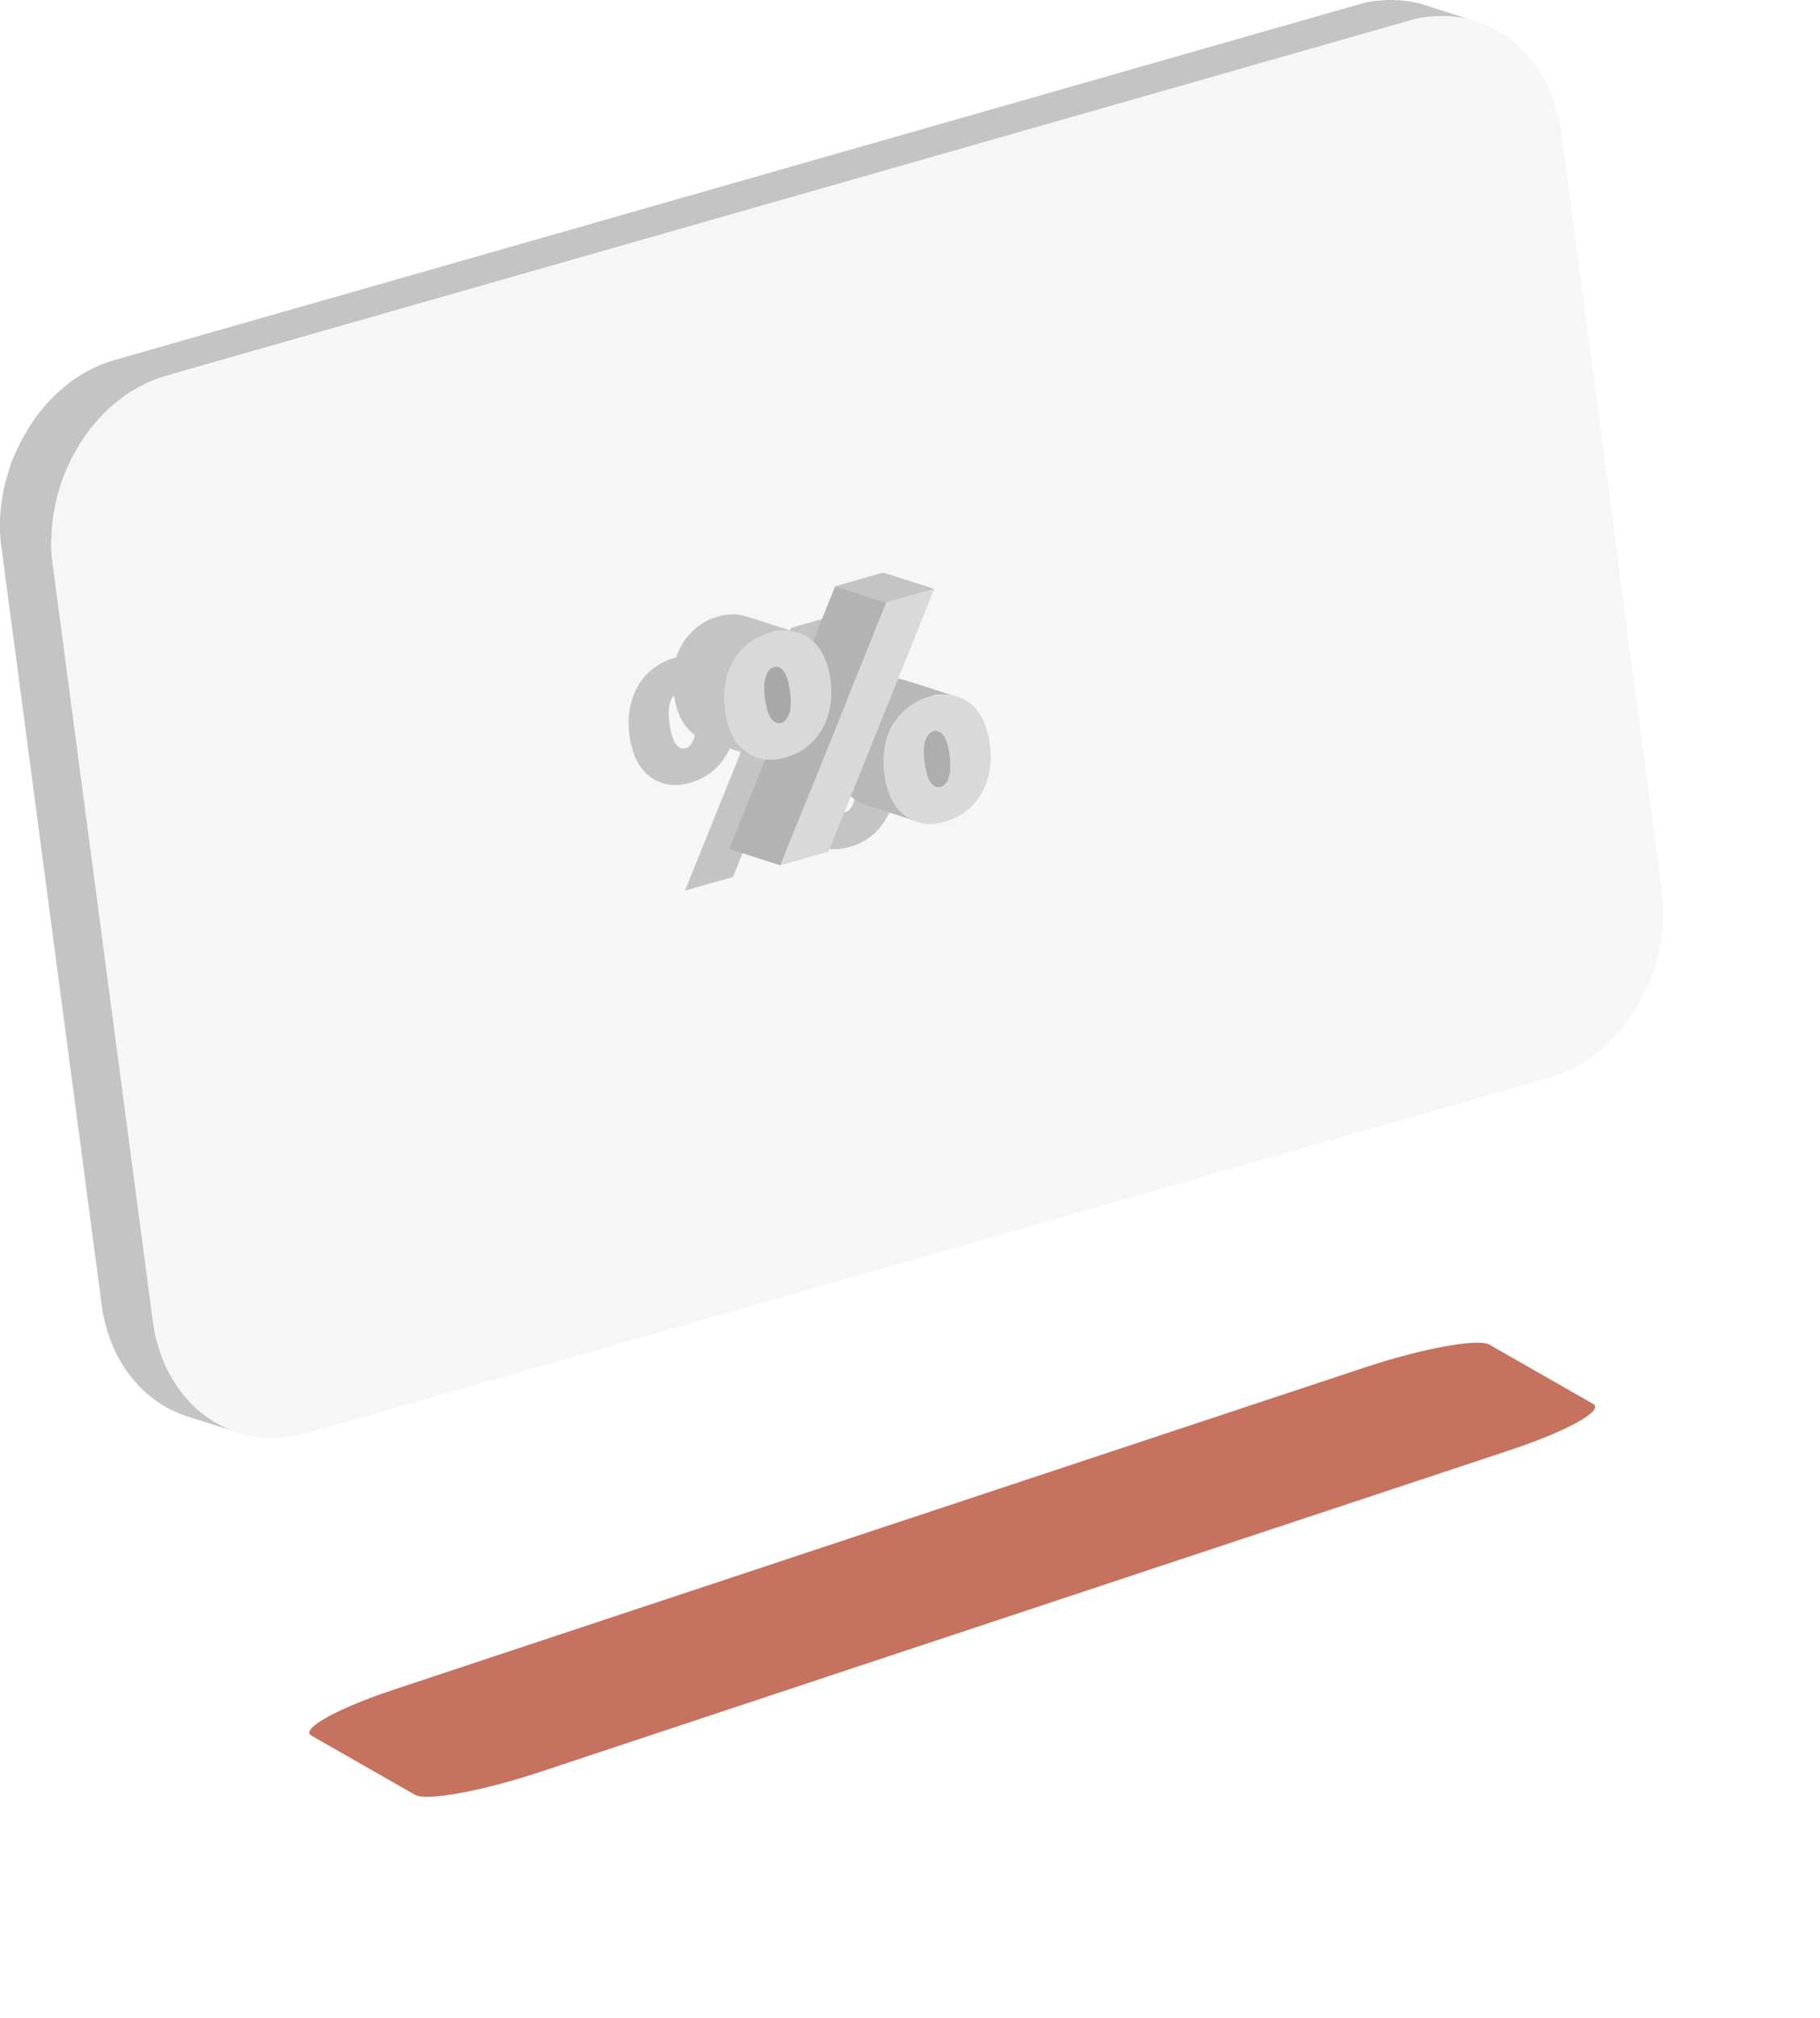 <?xml version="1.0" encoding="UTF-8"?> <svg xmlns="http://www.w3.org/2000/svg" width="249" height="276" viewBox="0 0 249 276" fill="none"> <g filter="url(#filter0_f_722_564)"> <path d="M186.765 187.006C194.602 184.406 202.228 183.013 203.773 183.904L217.966 192.011C219.51 192.9 214.428 195.724 206.57 198.33L73.795 242.369C65.958 244.969 58.332 246.362 56.787 245.471L42.594 237.364C41.05 236.475 46.132 233.651 53.99 231.045L186.765 187.006Z" fill="#AD371A" fill-opacity="0.7"></path> </g> <path d="M7.058 73.586C7.058 73.484 7.058 73.381 7.058 73.278C7.058 73.201 7.058 73.124 7.058 73.047C7.058 72.945 7.058 72.842 7.084 72.739C7.084 72.662 7.084 72.585 7.11 72.508C7.11 72.406 7.135 72.303 7.135 72.175C7.135 72.098 7.135 72.021 7.161 71.944C7.161 71.815 7.187 71.713 7.187 71.584C7.187 71.507 7.187 71.456 7.212 71.379C7.238 71.225 7.238 71.097 7.264 70.943C7.264 70.917 7.264 70.866 7.289 70.84C7.315 70.66 7.341 70.481 7.366 70.301C7.366 70.25 7.392 70.198 7.392 70.147C7.418 70.019 7.443 69.89 7.469 69.762C7.469 69.685 7.495 69.634 7.495 69.557C7.52 69.454 7.546 69.326 7.546 69.223C7.572 69.146 7.572 69.069 7.597 68.992C7.623 68.889 7.649 68.787 7.674 68.684C7.7 68.607 7.7 68.53 7.726 68.453C7.751 68.35 7.777 68.248 7.803 68.145C7.828 68.068 7.854 67.991 7.854 67.888C7.88 67.811 7.905 67.709 7.931 67.632C7.957 67.555 7.982 67.478 8.008 67.375C8.034 67.298 8.059 67.195 8.085 67.118C8.111 67.041 8.136 66.964 8.162 66.862C8.188 66.785 8.213 66.682 8.239 66.605C8.265 66.528 8.29 66.451 8.316 66.348C8.342 66.271 8.367 66.194 8.393 66.092C8.419 66.015 8.444 65.938 8.47 65.835C8.496 65.758 8.521 65.681 8.547 65.578C8.573 65.501 8.598 65.424 8.624 65.347C8.65 65.27 8.675 65.193 8.727 65.116C8.752 65.039 8.778 64.962 8.829 64.885C8.855 64.808 8.881 64.731 8.932 64.654C8.958 64.577 9.009 64.5 9.035 64.423C9.06 64.346 9.112 64.269 9.137 64.192C9.163 64.141 9.189 64.09 9.214 64.013C9.317 63.782 9.42 63.525 9.548 63.294C9.574 63.268 9.574 63.243 9.599 63.217C9.702 62.986 9.83 62.729 9.959 62.498C9.959 62.473 9.984 62.473 9.984 62.447C10.113 62.216 10.241 61.985 10.369 61.728C10.395 61.703 10.421 61.651 10.446 61.626C10.575 61.395 10.703 61.189 10.831 60.958C10.857 60.907 10.883 60.881 10.908 60.83C11.037 60.599 11.191 60.394 11.319 60.163C11.345 60.137 11.345 60.111 11.37 60.086C11.524 59.88 11.653 59.649 11.807 59.444C11.807 59.418 11.832 59.418 11.832 59.393C11.986 59.187 12.14 58.982 12.294 58.751C12.32 58.725 12.346 58.674 12.371 58.648C12.525 58.443 12.679 58.263 12.859 58.058C12.91 58.007 12.962 57.955 12.987 57.904C13.039 57.853 13.09 57.776 13.141 57.724C13.193 57.647 13.244 57.596 13.321 57.519C13.372 57.468 13.424 57.391 13.475 57.339C13.526 57.288 13.603 57.211 13.655 57.16C13.706 57.108 13.757 57.057 13.809 56.98C13.86 56.929 13.937 56.852 13.988 56.8C14.04 56.749 14.091 56.698 14.142 56.621C14.194 56.569 14.271 56.492 14.322 56.441C14.373 56.39 14.425 56.338 14.476 56.287C14.527 56.236 14.604 56.159 14.656 56.107C14.707 56.056 14.758 56.005 14.81 55.953C14.861 55.902 14.938 55.825 15.015 55.774C15.066 55.722 15.118 55.671 15.195 55.62C15.272 55.568 15.323 55.517 15.4 55.44C15.451 55.389 15.503 55.337 15.58 55.286C15.605 55.26 15.631 55.235 15.682 55.209C15.836 55.081 15.99 54.952 16.144 54.824C16.17 54.798 16.221 54.773 16.247 54.747C16.427 54.619 16.606 54.465 16.786 54.336C16.812 54.311 16.863 54.285 16.889 54.259C17.043 54.131 17.222 54.028 17.376 53.926C17.402 53.9 17.428 53.874 17.453 53.874C17.633 53.746 17.813 53.618 18.018 53.515C18.069 53.489 18.095 53.464 18.146 53.438C18.326 53.335 18.506 53.207 18.711 53.104L18.737 53.079C18.942 52.976 19.122 52.873 19.327 52.771C19.378 52.745 19.43 52.719 19.455 52.694C19.661 52.591 19.866 52.488 20.046 52.411C20.071 52.411 20.071 52.386 20.097 52.386C20.277 52.309 20.482 52.206 20.662 52.129C20.713 52.103 20.764 52.078 20.816 52.052C20.918 52.026 20.995 51.975 21.098 51.949C21.175 51.924 21.226 51.898 21.303 51.872C21.406 51.847 21.509 51.795 21.586 51.77C21.637 51.744 21.714 51.718 21.765 51.693C21.868 51.667 21.971 51.616 22.099 51.59C22.15 51.564 22.202 51.564 22.253 51.539C22.407 51.487 22.587 51.436 22.741 51.385L192.731 2.849C192.911 2.798 193.09 2.746 193.27 2.695C193.296 2.695 193.321 2.669 193.373 2.669C193.552 2.618 193.732 2.592 193.886 2.541C193.912 2.541 193.963 2.515 193.989 2.515C194.168 2.49 194.348 2.438 194.528 2.413C194.553 2.413 194.553 2.413 194.579 2.413C194.759 2.387 194.913 2.361 195.092 2.336C195.118 2.336 195.144 2.336 195.169 2.336C195.349 2.31 195.503 2.284 195.683 2.284C195.708 2.284 195.76 2.284 195.785 2.284C195.965 2.259 196.119 2.259 196.299 2.233C196.324 2.233 196.35 2.233 196.35 2.233C196.504 2.233 196.684 2.207 196.838 2.207C196.863 2.207 196.889 2.207 196.915 2.207C197.094 2.207 197.248 2.207 197.428 2.207C197.454 2.207 197.505 2.207 197.531 2.207C197.71 2.207 197.864 2.207 198.044 2.233C198.07 2.233 198.07 2.233 198.095 2.233C198.249 2.233 198.403 2.259 198.583 2.259C198.609 2.259 198.634 2.259 198.66 2.259C198.814 2.284 198.994 2.284 199.148 2.31C199.173 2.31 199.225 2.31 199.25 2.31C199.404 2.336 199.584 2.361 199.738 2.387H199.764C199.918 2.413 200.072 2.438 200.251 2.464C200.277 2.464 200.303 2.464 200.328 2.49C200.482 2.515 200.636 2.567 200.816 2.592C200.842 2.592 200.867 2.618 200.919 2.618C201.047 2.644 201.175 2.669 201.304 2.721C201.355 2.746 201.406 2.746 201.458 2.772C201.612 2.823 201.791 2.875 201.945 2.926L194.938 0.693C194.784 0.642 194.605 0.59 194.451 0.539C194.399 0.513 194.348 0.513 194.297 0.488C194.22 0.462 194.143 0.436 194.066 0.436C194.014 0.436 193.963 0.411 193.912 0.411C193.886 0.411 193.86 0.385 193.809 0.385C193.655 0.359 193.501 0.308 193.321 0.282C193.296 0.282 193.27 0.282 193.244 0.257C193.09 0.231 192.936 0.205 192.782 0.18H192.757C192.603 0.154 192.423 0.128 192.269 0.103C192.243 0.103 192.192 0.103 192.166 0.103C192.012 0.077 191.833 0.077 191.679 0.051C191.653 0.051 191.627 0.051 191.602 0.051C191.448 0.026 191.294 0.026 191.114 0.026C191.088 0.026 191.088 0.026 191.063 0.026C190.883 0.026 190.729 0.026 190.549 0C190.524 0 190.472 0 190.447 0C190.267 0 190.113 0 189.933 0C189.908 0 189.882 0 189.856 0C189.702 0 189.523 -6.26666e-06 189.369 0.026C189.343 0.026 189.317 0.026 189.317 0.026C189.138 0.026 188.984 0.051 188.804 0.077C188.778 0.077 188.727 0.077 188.701 0.077C188.65 0.077 188.624 0.077 188.573 0.077C188.445 0.103 188.316 0.103 188.188 0.128C188.162 0.128 188.137 0.128 188.111 0.128C187.931 0.154 187.777 0.18 187.598 0.205C187.572 0.205 187.572 0.205 187.546 0.205C187.367 0.231 187.187 0.282 187.007 0.308C186.982 0.308 186.93 0.334 186.905 0.334C186.725 0.359 186.545 0.411 186.391 0.462C186.366 0.462 186.34 0.488 186.289 0.488C186.109 0.539 185.929 0.59 185.75 0.642L15.708 49.229C15.554 49.28 15.374 49.331 15.22 49.383C15.169 49.408 15.118 49.408 15.066 49.434C14.964 49.46 14.861 49.511 14.733 49.537C14.681 49.562 14.604 49.588 14.553 49.614C14.45 49.639 14.348 49.691 14.271 49.716C14.194 49.742 14.142 49.768 14.065 49.793C13.963 49.819 13.886 49.87 13.783 49.896C13.757 49.896 13.732 49.922 13.706 49.922C13.68 49.922 13.655 49.947 13.629 49.947C13.449 50.024 13.244 50.101 13.064 50.204C13.039 50.204 13.039 50.23 13.013 50.23C12.808 50.332 12.602 50.435 12.423 50.512C12.371 50.538 12.32 50.563 12.294 50.589C12.089 50.692 11.909 50.794 11.704 50.897C11.704 50.897 11.678 50.897 11.678 50.923C11.499 51.025 11.319 51.128 11.114 51.256C11.062 51.282 11.037 51.308 10.985 51.333C10.806 51.462 10.6 51.564 10.421 51.693C10.395 51.718 10.369 51.744 10.344 51.744C10.19 51.847 10.01 51.975 9.856 52.078C9.83 52.103 9.779 52.129 9.753 52.155C9.574 52.283 9.394 52.411 9.214 52.565C9.189 52.591 9.137 52.617 9.112 52.642C8.958 52.771 8.804 52.899 8.65 53.027C8.624 53.053 8.598 53.053 8.598 53.079L8.573 53.104C8.521 53.156 8.47 53.207 8.393 53.258C8.316 53.31 8.265 53.361 8.188 53.438C8.136 53.489 8.085 53.541 8.008 53.592C7.931 53.643 7.88 53.72 7.803 53.772C7.751 53.823 7.7 53.874 7.649 53.926C7.597 53.977 7.52 54.054 7.469 54.105C7.418 54.157 7.366 54.208 7.315 54.259C7.264 54.311 7.187 54.388 7.135 54.439C7.084 54.49 7.033 54.542 6.981 54.593C6.93 54.644 6.853 54.721 6.802 54.773C6.75 54.824 6.699 54.875 6.648 54.952C6.596 55.004 6.519 55.081 6.468 55.132C6.417 55.183 6.365 55.26 6.314 55.312C6.263 55.389 6.211 55.44 6.134 55.517C6.083 55.568 6.032 55.645 5.98 55.697C5.955 55.748 5.903 55.774 5.878 55.825C5.852 55.851 5.852 55.851 5.826 55.876C5.672 56.082 5.518 56.261 5.339 56.467C5.313 56.492 5.287 56.544 5.262 56.569C5.108 56.775 4.954 56.98 4.8 57.185C4.8 57.211 4.774 57.211 4.774 57.237C4.62 57.442 4.466 57.647 4.338 57.878C4.312 57.904 4.312 57.93 4.286 57.955C4.132 58.161 4.004 58.392 3.876 58.597C3.85 58.623 3.85 58.648 3.824 58.674C3.824 58.7 3.799 58.7 3.799 58.725C3.67 58.956 3.542 59.162 3.414 59.393C3.388 59.418 3.362 59.47 3.337 59.495C3.208 59.726 3.08 59.957 2.952 60.214C2.952 60.24 2.926 60.24 2.926 60.265C2.798 60.496 2.695 60.727 2.567 60.984C2.541 61.01 2.541 61.035 2.515 61.061C2.413 61.292 2.284 61.549 2.182 61.78C2.182 61.805 2.156 61.831 2.156 61.857C2.13 61.882 2.13 61.934 2.105 61.959C2.079 62.036 2.028 62.113 2.002 62.19C1.976 62.267 1.925 62.344 1.899 62.421C1.874 62.498 1.822 62.575 1.797 62.652C1.771 62.729 1.745 62.806 1.694 62.883C1.668 62.96 1.643 63.037 1.591 63.114C1.566 63.191 1.54 63.268 1.514 63.345C1.489 63.422 1.463 63.499 1.437 63.602C1.412 63.679 1.386 63.756 1.36 63.859C1.335 63.936 1.309 64.013 1.283 64.115C1.258 64.192 1.232 64.269 1.206 64.372C1.181 64.449 1.155 64.526 1.129 64.629C1.104 64.706 1.078 64.783 1.052 64.885C1.027 64.962 1.001 65.065 0.975 65.142C0.95 65.219 0.924 65.322 0.898 65.399C0.873 65.476 0.847 65.578 0.821 65.655C0.821 65.707 0.796 65.758 0.77 65.809C0.77 65.835 0.744 65.886 0.744 65.912C0.719 66.015 0.693 66.117 0.667 66.22C0.642 66.297 0.642 66.374 0.616 66.451C0.59 66.554 0.565 66.656 0.539 66.759C0.513 66.836 0.513 66.913 0.488 66.99C0.462 67.093 0.436 67.221 0.436 67.324C0.436 67.401 0.411 67.452 0.411 67.529C0.385 67.657 0.359 67.786 0.334 67.914C0.334 67.965 0.308 68.017 0.308 68.068C0.282 68.248 0.257 68.427 0.231 68.607C0.231 68.633 0.231 68.684 0.205 68.71C0.18 68.864 0.18 68.992 0.154 69.146C0.154 69.223 0.128 69.274 0.128 69.351C0.128 69.48 0.103 69.582 0.103 69.711C0.103 69.788 0.103 69.865 0.077 69.942C0.077 70.044 0.051 70.147 0.051 70.275C0.051 70.352 0.051 70.429 0.026 70.506C0.026 70.609 0.026 70.712 0 70.814C0 70.891 0 70.968 0 71.045C0 71.148 0 71.251 0 71.353C0 71.43 0 71.507 0 71.584C0 71.687 0 71.79 0 71.892C0 71.969 0 72.046 0 72.123C0 72.226 0 72.329 0 72.431C0 72.508 0 72.585 0 72.662C0 72.765 -6.26666e-06 72.868 0.026 72.996C0.026 73.073 0.026 73.15 0.026 73.227C0.026 73.33 0.051 73.458 0.051 73.561C0.051 73.638 0.051 73.715 0.077 73.792C0.077 73.92 0.103 74.048 0.103 74.177C0.103 74.228 0.103 74.305 0.128 74.356C0.154 74.536 0.18 74.716 0.205 74.921L13.911 178.46C14.938 186.16 19.584 191.807 25.615 193.706L32.622 195.939C26.591 194.014 21.945 188.393 20.918 180.693L7.212 77.154C7.187 76.974 7.161 76.795 7.135 76.589C7.135 76.538 7.135 76.461 7.11 76.41C7.11 76.281 7.084 76.153 7.084 76.025C7.084 75.948 7.084 75.871 7.058 75.794C7.058 75.691 7.033 75.563 7.033 75.46C7.033 75.383 7.033 75.306 7.033 75.229C7.033 75.126 7.033 75.024 7.007 74.895C7.007 74.818 7.007 74.741 7.007 74.664C7.007 74.562 7.007 74.459 7.007 74.356C7.007 74.279 7.007 74.202 7.007 74.125C7.007 74.023 7.007 73.92 7.007 73.817C7.058 73.766 7.058 73.663 7.058 73.586Z" fill="#C4C4C4"></path> <path d="M192.732 2.849C202.768 -0.026 212.136 6.827 213.625 18.172L227.331 121.711C228.819 133.03 221.915 144.555 211.854 147.429L41.838 196.042C31.802 198.917 22.434 192.064 20.945 180.719L7.239 77.18C5.75 65.861 12.655 54.336 22.716 51.462L192.732 2.849Z" fill="#F6F6F6"></path> <g filter="url(#filter1_f_722_564)"> <path d="M120.82 100.889C121.616 101.992 122.129 103.43 122.36 105.226C122.719 107.87 122.309 110.154 121.179 112.054C120.05 113.953 118.407 115.211 116.277 115.827C114.147 116.443 112.324 116.16 110.784 115.031C109.244 113.902 108.295 112.002 107.935 109.359C107.704 107.588 107.807 105.971 108.269 104.508C108.731 103.045 109.45 101.813 110.451 100.837C111.452 99.862 112.658 99.169 114.018 98.784C115.379 98.399 116.662 98.373 117.868 98.733C119.049 99.041 120.024 99.759 120.82 100.889ZM116.765 109.821C116.996 109.128 117.047 108.127 116.867 106.766C116.688 105.406 116.405 104.508 115.995 103.994C115.584 103.481 115.148 103.301 114.66 103.455C114.172 103.584 113.813 104.02 113.556 104.713C113.3 105.406 113.274 106.433 113.454 107.767C113.633 109.102 113.916 110.026 114.326 110.539C114.737 111.053 115.173 111.232 115.661 111.078C116.149 110.924 116.508 110.514 116.765 109.821Z" fill="#C4C4C4"></path> <path d="M108.218 85.874L114.763 84L100.287 119.933L93.717 121.807L108.218 85.874Z" fill="#C4C4C4"></path> <path d="M99.363 103.276C98.208 105.175 96.591 106.433 94.461 107.049C92.33 107.665 90.508 107.383 88.968 106.253C87.428 105.124 86.478 103.225 86.119 100.581C85.888 98.81 85.991 97.193 86.453 95.73C86.915 94.267 87.633 93.035 88.634 92.06C89.635 91.084 90.841 90.391 92.202 90.006C93.562 89.621 94.846 89.596 96.052 89.955C97.233 90.314 98.234 91.033 99.029 92.136C99.825 93.24 100.338 94.678 100.569 96.474C100.903 99.118 100.492 101.377 99.363 103.276ZM92.484 101.787C92.895 102.301 93.331 102.48 93.819 102.326C94.307 102.198 94.666 101.762 94.923 101.069C95.179 100.376 95.205 99.349 95.025 98.014C94.846 96.68 94.563 95.756 94.153 95.242C93.742 94.729 93.306 94.549 92.818 94.703C92.33 94.832 91.971 95.268 91.714 95.961C91.458 96.654 91.432 97.681 91.612 99.015C91.791 100.35 92.099 101.274 92.484 101.787Z" fill="#C4C4C4"></path> </g> <path d="M129.9 106.055C129.925 105.978 129.925 105.901 129.951 105.798C129.951 105.773 129.951 105.721 129.977 105.696C129.977 105.619 130.002 105.567 130.002 105.49C130.002 105.439 130.002 105.413 130.002 105.362C130.002 105.285 130.002 105.234 130.028 105.157C130.028 105.105 130.028 105.054 130.028 105.003C130.028 104.926 130.028 104.849 130.028 104.772C130.028 104.72 130.028 104.669 130.028 104.618C130.028 104.541 130.028 104.464 130.028 104.361C130.028 104.31 130.028 104.258 130.028 104.207C130.028 104.104 130.002 104.002 130.002 103.925C130.002 103.873 130.002 103.822 130.002 103.771C129.977 103.617 129.977 103.463 129.951 103.309C129.771 101.974 129.489 101.05 129.078 100.537C129.027 100.46 128.976 100.408 128.899 100.331C128.847 100.28 128.77 100.229 128.719 100.177C128.693 100.152 128.668 100.126 128.616 100.126C128.514 100.075 128.437 100.023 128.334 99.998L121.327 97.765C121.584 97.842 121.815 98.021 122.046 98.304C122.456 98.817 122.739 99.741 122.918 101.076C122.944 101.23 122.944 101.384 122.97 101.538C122.97 101.589 122.97 101.64 122.97 101.692C122.97 101.794 122.995 101.897 122.995 101.974C122.995 102.025 122.995 102.077 122.995 102.128C122.995 102.205 122.995 102.308 122.995 102.385C122.995 102.436 122.995 102.487 122.995 102.539C122.995 102.616 122.995 102.693 122.995 102.77C122.995 102.821 122.995 102.872 122.995 102.924C122.995 103.001 122.995 103.078 122.97 103.129C122.97 103.18 122.97 103.206 122.97 103.257C122.97 103.334 122.944 103.386 122.944 103.463C122.944 103.488 122.944 103.54 122.918 103.565C122.893 103.642 122.893 103.745 122.867 103.822C122.867 103.848 122.867 103.848 122.867 103.873C122.841 103.976 122.816 104.053 122.79 104.156C122.764 104.233 122.739 104.31 122.687 104.387C122.687 104.412 122.662 104.412 122.662 104.438C122.636 104.489 122.61 104.541 122.585 104.592C122.585 104.618 122.559 104.643 122.559 104.643C122.533 104.695 122.508 104.746 122.482 104.772C122.482 104.772 122.482 104.797 122.456 104.797C122.431 104.849 122.379 104.9 122.354 104.951L122.328 104.977C122.302 105.028 122.251 105.054 122.225 105.08L122.2 105.105C122.174 105.131 122.148 105.131 122.123 105.157C122.097 105.182 122.071 105.208 122.02 105.234C121.994 105.259 121.969 105.259 121.943 105.285C121.917 105.311 121.892 105.311 121.84 105.336C121.789 105.362 121.738 105.388 121.686 105.388C121.635 105.413 121.584 105.413 121.532 105.413H121.507C121.455 105.413 121.404 105.413 121.378 105.413H121.353C121.301 105.413 121.25 105.413 121.224 105.413C121.173 105.413 121.122 105.388 121.07 105.388L128.077 107.621C128.103 107.621 128.129 107.621 128.129 107.646C128.154 107.646 128.18 107.672 128.231 107.672C128.283 107.672 128.334 107.672 128.36 107.672H128.385C128.411 107.672 128.462 107.672 128.488 107.672H128.514H128.539C128.591 107.672 128.642 107.646 128.693 107.646C128.745 107.621 128.796 107.621 128.847 107.595C128.847 107.595 128.847 107.595 128.873 107.595C128.899 107.569 128.95 107.569 128.976 107.544C129.001 107.518 129.027 107.518 129.053 107.492C129.078 107.467 129.104 107.441 129.155 107.415C129.181 107.39 129.207 107.39 129.207 107.364C129.207 107.364 129.232 107.364 129.232 107.338C129.258 107.313 129.309 107.261 129.335 107.236L129.361 107.21L129.386 107.184C129.412 107.133 129.438 107.107 129.489 107.056C129.489 107.056 129.489 107.03 129.515 107.03C129.54 107.005 129.54 106.979 129.566 106.953C129.566 106.928 129.592 106.902 129.592 106.902C129.592 106.876 129.617 106.851 129.617 106.851C129.643 106.799 129.669 106.748 129.694 106.697C129.694 106.671 129.72 106.671 129.72 106.645C129.72 106.645 129.72 106.645 129.72 106.62C129.746 106.543 129.771 106.466 129.797 106.389C129.823 106.312 129.848 106.209 129.874 106.132C129.9 106.081 129.9 106.081 129.9 106.055Z" fill="#ADADAD"></path> <path d="M127.691 95.121C127.717 95.121 127.743 95.121 127.768 95.095C127.871 95.07 127.974 95.07 128.076 95.044C128.179 95.018 128.256 95.018 128.359 95.018C128.384 95.018 128.436 95.018 128.461 95.018C128.513 95.018 128.59 95.018 128.641 94.993C128.667 94.993 128.718 94.993 128.744 94.993C128.795 94.993 128.872 94.993 128.923 94.993C128.949 94.993 128.975 94.993 129.026 94.993C129.103 94.993 129.18 94.993 129.231 94.993C129.257 94.993 129.257 94.993 129.283 94.993C129.36 94.993 129.462 94.993 129.539 94.993C129.565 94.993 129.591 94.993 129.616 94.993C129.668 94.993 129.745 94.993 129.796 95.018C129.822 95.018 129.847 95.018 129.899 95.018C129.95 95.018 130.001 95.044 130.053 95.044C130.078 95.044 130.13 95.044 130.155 95.07C130.207 95.07 130.258 95.095 130.309 95.095C130.335 95.095 130.361 95.095 130.412 95.121C130.463 95.147 130.54 95.147 130.592 95.172C130.617 95.172 130.643 95.172 130.643 95.198C130.72 95.224 130.797 95.249 130.874 95.275C130.9 95.275 130.925 95.3 130.951 95.3L123.944 93.067C123.918 93.067 123.893 93.042 123.867 93.042C123.79 93.016 123.713 92.99 123.636 92.965C123.61 92.965 123.61 92.965 123.585 92.965C123.533 92.939 123.456 92.939 123.405 92.913C123.379 92.913 123.354 92.913 123.328 92.888C123.277 92.888 123.225 92.862 123.174 92.862C123.148 92.862 123.123 92.862 123.071 92.837C123.02 92.837 122.969 92.811 122.917 92.811C122.892 92.811 122.866 92.811 122.815 92.811C122.763 92.811 122.686 92.811 122.635 92.785C122.609 92.785 122.584 92.785 122.558 92.785C122.481 92.785 122.378 92.785 122.301 92.785C122.276 92.785 122.276 92.785 122.25 92.785C122.173 92.785 122.096 92.785 122.045 92.785C122.019 92.785 121.993 92.785 121.942 92.785C121.891 92.785 121.814 92.785 121.762 92.785C121.737 92.785 121.685 92.785 121.66 92.785C121.608 92.785 121.531 92.785 121.48 92.811C121.454 92.811 121.429 92.811 121.429 92.811H121.403C121.3 92.811 121.223 92.837 121.121 92.837C121.018 92.862 120.915 92.862 120.813 92.888C120.787 92.888 120.761 92.888 120.736 92.913C120.659 92.939 120.582 92.939 120.505 92.965C120.479 92.965 120.453 92.99 120.402 92.99C120.299 93.016 120.197 93.042 120.094 93.067C119.914 93.119 119.76 93.17 119.581 93.222C119.529 93.247 119.478 93.273 119.427 93.273C119.324 93.324 119.196 93.35 119.093 93.401C118.965 93.453 118.811 93.529 118.682 93.581C118.657 93.606 118.631 93.606 118.605 93.632C118.477 93.709 118.349 93.76 118.22 93.838C118.195 93.863 118.169 93.863 118.143 93.889C118.015 93.966 117.887 94.043 117.784 94.12L117.758 94.145C117.63 94.222 117.502 94.325 117.373 94.402C117.348 94.428 117.322 94.428 117.296 94.454C117.194 94.531 117.091 94.608 116.988 94.71L116.963 94.736C116.937 94.761 116.937 94.761 116.911 94.787C116.783 94.89 116.68 94.993 116.552 95.121C116.449 95.224 116.321 95.352 116.218 95.454C116.193 95.48 116.141 95.531 116.116 95.557C116.064 95.609 116.039 95.66 115.987 95.711C115.936 95.763 115.91 95.814 115.859 95.865C115.833 95.891 115.833 95.891 115.808 95.916C115.705 96.045 115.628 96.173 115.525 96.276C115.5 96.302 115.5 96.327 115.474 96.353C115.397 96.456 115.32 96.558 115.269 96.686C115.269 96.712 115.243 96.738 115.243 96.738C115.217 96.763 115.217 96.789 115.192 96.815C115.115 96.943 115.038 97.097 114.961 97.225C114.961 97.225 114.961 97.251 114.935 97.251C114.858 97.405 114.807 97.534 114.73 97.688C114.73 97.713 114.704 97.739 114.704 97.739C114.704 97.739 114.704 97.764 114.678 97.764C114.627 97.867 114.601 97.97 114.55 98.073C114.524 98.124 114.499 98.175 114.473 98.252C114.422 98.432 114.345 98.586 114.293 98.766C114.242 98.919 114.216 99.073 114.165 99.202C114.165 99.228 114.165 99.228 114.165 99.253V99.279C114.139 99.433 114.088 99.561 114.062 99.715C114.062 99.741 114.062 99.766 114.037 99.792C114.011 99.946 113.985 100.1 113.96 100.228C113.96 100.254 113.96 100.28 113.96 100.306C113.934 100.46 113.908 100.614 113.908 100.768V100.793C113.883 100.947 113.883 101.101 113.883 101.281C113.883 101.307 113.883 101.307 113.883 101.332C113.883 101.486 113.883 101.666 113.883 101.82C113.883 101.846 113.883 101.871 113.883 101.897C113.883 102.051 113.883 102.23 113.908 102.384C113.908 102.41 113.908 102.436 113.908 102.462C113.908 102.616 113.934 102.795 113.934 102.975C113.934 103.001 113.934 103.026 113.934 103.052C113.96 103.231 113.96 103.411 113.985 103.591C114.345 106.235 115.294 108.134 116.834 109.263C117.348 109.648 117.887 109.93 118.477 110.11L125.484 112.343C124.894 112.164 124.355 111.881 123.841 111.496C122.301 110.367 121.352 108.468 120.992 105.824C120.967 105.644 120.941 105.465 120.941 105.285C120.941 105.259 120.941 105.233 120.941 105.208C120.915 105.028 120.915 104.874 120.915 104.694C120.915 104.669 120.915 104.643 120.915 104.618C120.915 104.464 120.915 104.284 120.89 104.13C120.89 104.104 120.89 104.078 120.89 104.053C120.89 103.899 120.89 103.719 120.89 103.565C120.89 103.539 120.89 103.54 120.89 103.514C120.89 103.36 120.915 103.18 120.915 103.026V103.001C120.941 102.847 120.941 102.692 120.967 102.538C120.967 102.513 120.967 102.487 120.967 102.462C120.992 102.308 121.018 102.153 121.044 101.999C121.044 101.974 121.044 101.948 121.069 101.923C121.095 101.769 121.121 101.614 121.172 101.486C121.172 101.46 121.172 101.435 121.198 101.435C121.223 101.281 121.275 101.127 121.326 100.998C121.377 100.819 121.429 100.639 121.506 100.485C121.531 100.434 121.557 100.383 121.583 100.306C121.634 100.203 121.66 100.074 121.711 99.972C121.711 99.946 121.737 99.921 121.737 99.921C121.814 99.766 121.865 99.638 121.942 99.484C121.942 99.484 121.942 99.459 121.968 99.459C122.045 99.305 122.122 99.176 122.199 99.048C122.224 99.022 122.224 98.996 122.25 98.971C122.327 98.843 122.404 98.714 122.507 98.586C122.532 98.56 122.532 98.534 122.558 98.509C122.635 98.38 122.738 98.252 122.84 98.124C122.866 98.098 122.866 98.098 122.892 98.073C122.969 97.97 123.046 97.867 123.148 97.79C123.174 97.764 123.225 97.713 123.251 97.688C123.354 97.559 123.456 97.457 123.585 97.354C123.687 97.251 123.816 97.123 123.944 97.02C123.97 96.995 123.97 96.995 123.995 96.969C124.098 96.866 124.226 96.763 124.355 96.686C124.38 96.661 124.406 96.661 124.432 96.635C124.56 96.532 124.688 96.456 124.817 96.379L124.842 96.353C124.971 96.276 125.099 96.199 125.202 96.122C125.227 96.096 125.253 96.096 125.279 96.07C125.407 95.993 125.535 95.916 125.664 95.865C125.689 95.84 125.715 95.84 125.741 95.814C125.869 95.737 126.023 95.686 126.151 95.634C126.254 95.583 126.382 95.557 126.485 95.506C126.536 95.48 126.588 95.454 126.639 95.454C126.819 95.403 126.973 95.352 127.152 95.3C127.255 95.275 127.358 95.249 127.46 95.224C127.486 95.224 127.512 95.198 127.537 95.198C127.537 95.147 127.614 95.147 127.691 95.121Z" fill="#B8B8B8"></path> <path d="M121.275 82.416L114.268 80.183L120.813 78.309L127.82 80.542L121.275 82.416Z" fill="#C4C4C4"></path> <path d="M106.773 118.349L99.766 116.116L114.267 80.183L121.274 82.416L106.773 118.349Z" fill="#B3B3B3"></path> <path d="M108.083 97.303C108.109 97.226 108.109 97.149 108.134 97.046C108.134 97.02 108.134 96.969 108.16 96.943C108.16 96.866 108.186 96.815 108.186 96.738C108.186 96.686 108.186 96.661 108.186 96.609C108.186 96.532 108.186 96.481 108.211 96.404C108.211 96.353 108.211 96.302 108.211 96.25C108.211 96.173 108.211 96.096 108.211 96.019C108.211 95.968 108.211 95.916 108.211 95.865C108.211 95.788 108.211 95.711 108.211 95.609C108.211 95.557 108.211 95.506 108.211 95.454C108.211 95.352 108.186 95.249 108.186 95.172C108.186 95.121 108.186 95.07 108.186 95.018C108.16 94.864 108.16 94.71 108.134 94.556C107.955 93.222 107.672 92.298 107.262 91.784C107.031 91.502 106.8 91.322 106.543 91.245L99.536 89.012C99.793 89.089 100.024 89.269 100.255 89.551C100.665 90.064 100.948 90.989 101.127 92.323C101.153 92.477 101.153 92.631 101.179 92.785C101.179 92.837 101.179 92.888 101.179 92.939C101.179 93.042 101.204 93.144 101.204 93.222C101.204 93.273 101.204 93.324 101.204 93.376C101.204 93.453 101.204 93.555 101.204 93.632C101.204 93.683 101.204 93.735 101.204 93.786C101.204 93.863 101.204 93.94 101.204 94.017C101.204 94.069 101.204 94.12 101.204 94.171C101.204 94.248 101.204 94.325 101.179 94.376C101.179 94.428 101.179 94.454 101.179 94.505C101.179 94.582 101.153 94.633 101.153 94.71C101.153 94.736 101.153 94.787 101.127 94.813C101.102 94.89 101.102 94.993 101.076 95.07V95.095C101.05 95.198 101.025 95.275 100.999 95.378C100.973 95.455 100.948 95.531 100.896 95.609C100.896 95.634 100.871 95.634 100.871 95.66C100.845 95.711 100.819 95.763 100.794 95.814C100.794 95.84 100.768 95.865 100.768 95.865C100.742 95.916 100.717 95.968 100.691 95.993C100.691 95.993 100.691 96.019 100.665 96.019C100.64 96.071 100.588 96.122 100.563 96.173L100.537 96.199C100.511 96.25 100.46 96.276 100.434 96.302L100.409 96.327C100.383 96.353 100.357 96.353 100.332 96.379C100.306 96.404 100.28 96.43 100.229 96.456C100.203 96.481 100.178 96.481 100.152 96.507C100.126 96.532 100.101 96.532 100.049 96.558C99.998 96.584 99.947 96.609 99.895 96.609C99.844 96.635 99.793 96.635 99.741 96.635H99.716C99.664 96.635 99.613 96.635 99.587 96.635H99.562C99.51 96.635 99.459 96.635 99.433 96.635C99.382 96.635 99.331 96.609 99.279 96.609L106.286 98.843C106.312 98.843 106.338 98.843 106.338 98.868C106.363 98.868 106.389 98.894 106.44 98.894C106.492 98.894 106.543 98.894 106.569 98.894H106.594C106.62 98.894 106.671 98.894 106.697 98.894H106.723H106.748C106.8 98.894 106.851 98.868 106.902 98.868C106.954 98.843 107.005 98.843 107.056 98.817C107.056 98.817 107.056 98.817 107.082 98.817C107.108 98.791 107.159 98.791 107.185 98.766C107.21 98.74 107.236 98.74 107.262 98.714C107.287 98.689 107.313 98.663 107.364 98.637C107.39 98.612 107.416 98.612 107.416 98.586L107.441 98.56C107.467 98.534 107.518 98.483 107.544 98.458L107.57 98.432L107.595 98.406C107.621 98.355 107.647 98.329 107.698 98.278C107.698 98.278 107.698 98.252 107.724 98.252C107.749 98.227 107.749 98.201 107.775 98.175C107.775 98.15 107.801 98.124 107.801 98.124C107.801 98.098 107.826 98.073 107.826 98.073C107.852 98.021 107.878 97.97 107.903 97.918C107.903 97.893 107.929 97.893 107.929 97.867C107.929 97.867 107.929 97.867 107.929 97.841C107.955 97.764 107.98 97.688 108.006 97.611C108.032 97.534 108.057 97.431 108.083 97.354C108.083 97.328 108.083 97.328 108.083 97.303Z" fill="#A8A8A8"></path> <path d="M105.875 86.368C105.901 86.368 105.926 86.368 105.952 86.343C106.055 86.317 106.157 86.317 106.26 86.291C106.363 86.266 106.44 86.266 106.542 86.266C106.568 86.266 106.619 86.266 106.645 86.266C106.696 86.266 106.773 86.266 106.825 86.24C106.85 86.24 106.902 86.24 106.927 86.24C106.979 86.24 107.056 86.24 107.107 86.24C107.133 86.24 107.158 86.24 107.21 86.24C107.287 86.24 107.364 86.24 107.415 86.24C107.441 86.24 107.441 86.24 107.466 86.24C107.543 86.24 107.646 86.24 107.723 86.24C107.749 86.24 107.774 86.24 107.8 86.24C107.851 86.24 107.928 86.24 107.98 86.266C108.005 86.266 108.031 86.266 108.082 86.266C108.134 86.266 108.185 86.291 108.236 86.291C108.262 86.291 108.313 86.291 108.339 86.317C108.39 86.317 108.442 86.343 108.493 86.343C108.519 86.343 108.544 86.343 108.596 86.368C108.647 86.394 108.724 86.394 108.775 86.42C108.801 86.42 108.827 86.42 108.827 86.445C108.904 86.471 108.981 86.497 109.058 86.522C109.083 86.522 109.109 86.548 109.135 86.548L102.128 84.315C102.102 84.315 102.076 84.289 102.051 84.289C101.974 84.264 101.897 84.238 101.82 84.212C101.794 84.212 101.794 84.212 101.768 84.212C101.717 84.187 101.64 84.187 101.589 84.161C101.563 84.161 101.537 84.161 101.486 84.135C101.435 84.135 101.383 84.11 101.332 84.11C101.306 84.11 101.255 84.11 101.229 84.084C101.178 84.084 101.127 84.058 101.075 84.058C101.05 84.058 101.024 84.058 100.973 84.058C100.921 84.058 100.844 84.058 100.793 84.033C100.767 84.033 100.742 84.033 100.716 84.033C100.639 84.033 100.536 84.033 100.459 84.033C100.434 84.033 100.434 84.033 100.408 84.033C100.331 84.033 100.28 84.033 100.203 84.033C100.177 84.033 100.151 84.033 100.1 84.033C100.049 84.033 99.972 84.033 99.92 84.033C99.895 84.033 99.843 84.033 99.818 84.033C99.766 84.033 99.689 84.033 99.638 84.058C99.612 84.058 99.587 84.058 99.587 84.058H99.561C99.458 84.058 99.381 84.084 99.279 84.084C99.176 84.11 99.073 84.11 98.971 84.135C98.945 84.135 98.919 84.135 98.894 84.161C98.817 84.187 98.74 84.187 98.663 84.212C98.637 84.212 98.611 84.238 98.56 84.238C98.457 84.264 98.355 84.289 98.252 84.315C98.072 84.366 97.918 84.418 97.739 84.469C97.687 84.495 97.636 84.52 97.585 84.52C97.482 84.572 97.354 84.597 97.251 84.649C97.123 84.7 96.969 84.777 96.84 84.828C96.815 84.854 96.789 84.854 96.763 84.88C96.635 84.957 96.507 85.008 96.378 85.085C96.353 85.111 96.327 85.111 96.301 85.136C96.173 85.213 96.045 85.29 95.942 85.367L95.916 85.393C95.788 85.47 95.66 85.573 95.531 85.65C95.506 85.675 95.48 85.675 95.454 85.701C95.352 85.778 95.249 85.855 95.146 85.958L95.121 85.983C95.095 86.009 95.095 86.009 95.069 86.035C94.941 86.137 94.838 86.24 94.71 86.368C94.607 86.471 94.479 86.599 94.376 86.702C94.351 86.728 94.299 86.779 94.274 86.805C94.222 86.856 94.197 86.907 94.145 86.959C94.094 87.01 94.068 87.061 94.017 87.113C93.991 87.138 93.991 87.138 93.966 87.164C93.863 87.292 93.786 87.421 93.683 87.523C93.658 87.549 93.658 87.575 93.632 87.6C93.555 87.703 93.478 87.806 93.427 87.934C93.427 87.96 93.401 87.985 93.401 87.985C93.375 88.011 93.375 88.037 93.35 88.062C93.273 88.191 93.196 88.345 93.119 88.473V88.499C93.042 88.627 92.99 88.781 92.913 88.935C92.913 88.961 92.888 88.986 92.888 88.986C92.888 88.986 92.888 89.012 92.862 89.012C92.811 89.115 92.785 89.217 92.734 89.32C92.708 89.371 92.682 89.423 92.657 89.5C92.605 89.679 92.528 89.833 92.477 90.013C92.426 90.167 92.4 90.321 92.349 90.449C92.349 90.475 92.349 90.475 92.349 90.501V90.526C92.323 90.68 92.272 90.809 92.246 90.963C92.246 90.988 92.246 91.014 92.22 91.04C92.195 91.194 92.169 91.348 92.143 91.476C92.143 91.502 92.143 91.527 92.143 91.553C92.118 91.707 92.092 91.861 92.092 92.015V92.041C92.066 92.195 92.066 92.349 92.066 92.528C92.066 92.554 92.066 92.554 92.066 92.58C92.066 92.734 92.066 92.913 92.066 93.067C92.066 93.093 92.066 93.119 92.066 93.144C92.066 93.298 92.066 93.478 92.092 93.632C92.092 93.658 92.092 93.683 92.092 93.709C92.092 93.863 92.118 94.043 92.118 94.222C92.118 94.248 92.118 94.274 92.118 94.299C92.143 94.479 92.143 94.659 92.169 94.838C92.528 97.482 93.478 99.381 95.018 100.511C95.531 100.896 96.07 101.178 96.661 101.358L103.668 103.591C103.077 103.411 102.538 103.129 102.025 102.744C100.485 101.614 99.535 99.715 99.176 97.071C99.15 96.892 99.125 96.712 99.125 96.532C99.125 96.507 99.125 96.481 99.125 96.455C99.099 96.276 99.099 96.122 99.099 95.942C99.099 95.916 99.099 95.891 99.099 95.865C99.099 95.711 99.099 95.531 99.073 95.377C99.073 95.352 99.073 95.326 99.073 95.3C99.073 95.146 99.073 94.967 99.073 94.813C99.073 94.787 99.073 94.787 99.073 94.761C99.073 94.607 99.099 94.428 99.099 94.274V94.248C99.125 94.094 99.125 93.94 99.15 93.786C99.15 93.76 99.15 93.735 99.15 93.709C99.176 93.555 99.202 93.401 99.227 93.273C99.227 93.247 99.227 93.221 99.253 93.196C99.279 93.042 99.304 92.888 99.356 92.759C99.356 92.734 99.356 92.708 99.381 92.708C99.407 92.554 99.458 92.4 99.51 92.272C99.561 92.092 99.612 91.912 99.689 91.758C99.715 91.707 99.741 91.656 99.766 91.604C99.818 91.502 99.843 91.373 99.895 91.271C99.895 91.245 99.92 91.219 99.92 91.219C99.997 91.065 100.049 90.937 100.126 90.783C100.126 90.783 100.126 90.757 100.151 90.757C100.228 90.603 100.305 90.475 100.382 90.347C100.408 90.321 100.408 90.295 100.434 90.27C100.511 90.141 100.588 90.013 100.69 89.885C100.716 89.859 100.716 89.833 100.742 89.808C100.819 89.679 100.921 89.551 101.024 89.448C101.05 89.423 101.05 89.423 101.075 89.397C101.152 89.294 101.229 89.192 101.332 89.089C101.358 89.063 101.383 89.012 101.435 88.986C101.537 88.858 101.64 88.755 101.768 88.653C101.871 88.55 101.999 88.422 102.128 88.319C102.153 88.293 102.153 88.293 102.179 88.268C102.282 88.165 102.41 88.062 102.538 87.985C102.564 87.96 102.59 87.96 102.615 87.934C102.744 87.831 102.872 87.754 103 87.677L103.026 87.652C103.154 87.575 103.283 87.498 103.385 87.421C103.411 87.395 103.437 87.395 103.462 87.369C103.591 87.292 103.719 87.215 103.847 87.164C103.873 87.138 103.899 87.138 103.924 87.113C104.053 87.036 104.207 86.984 104.335 86.933C104.438 86.882 104.566 86.856 104.669 86.805C104.72 86.779 104.771 86.753 104.823 86.753C105.002 86.702 105.156 86.651 105.336 86.599C105.439 86.574 105.541 86.548 105.644 86.522C105.67 86.522 105.695 86.497 105.747 86.497C105.721 86.394 105.798 86.394 105.875 86.368Z" fill="#C4C4C4"></path> <path d="M133.877 97.431C134.672 98.534 135.186 99.972 135.417 101.768C135.776 104.412 135.365 106.696 134.236 108.596C133.107 110.495 131.464 111.753 129.334 112.369C127.203 112.985 125.381 112.702 123.841 111.573C122.301 110.444 121.351 108.544 120.992 105.901C120.761 104.13 120.864 102.513 121.326 101.05C121.788 99.587 122.506 98.355 123.507 97.379C124.508 96.404 125.715 95.711 127.075 95.326C128.435 94.941 129.719 94.915 130.925 95.275C132.106 95.583 133.081 96.301 133.877 97.431ZM129.821 106.363C130.052 105.67 130.104 104.669 129.924 103.308C129.744 101.948 129.462 101.05 129.051 100.536C128.641 100.023 128.204 99.843 127.717 99.997C127.229 100.126 126.87 100.562 126.613 101.255C126.356 101.948 126.331 102.975 126.51 104.309C126.69 105.644 126.972 106.568 127.383 107.081C127.794 107.595 128.23 107.774 128.718 107.62C129.205 107.466 129.565 107.056 129.821 106.363Z" fill="#D9D9D9"></path> <path d="M121.275 82.416L127.82 80.542L113.344 116.475L106.773 118.349L121.275 82.416Z" fill="#D9D9D9"></path> <path d="M112.42 99.818C111.265 101.717 109.648 102.975 107.517 103.591C105.387 104.207 103.565 103.925 102.025 102.795C100.485 101.666 99.535 99.766 99.175 97.123C98.945 95.352 99.047 93.735 99.509 92.272C99.971 90.809 100.69 89.577 101.691 88.602C102.692 87.626 103.898 86.933 105.259 86.548C106.619 86.163 107.902 86.138 109.109 86.497C110.289 86.856 111.29 87.575 112.086 88.678C112.882 89.782 113.395 91.219 113.626 93.016C113.96 95.66 113.549 97.918 112.42 99.818ZM105.541 98.329C105.952 98.843 106.388 99.022 106.876 98.868C107.363 98.74 107.723 98.304 107.979 97.611C108.236 96.918 108.262 95.891 108.082 94.556C107.902 93.222 107.62 92.298 107.209 91.784C106.799 91.271 106.362 91.091 105.875 91.245C105.387 91.374 105.028 91.81 104.771 92.503C104.514 93.196 104.489 94.223 104.668 95.557C104.848 96.892 105.156 97.816 105.541 98.329Z" fill="#D9D9D9"></path> <defs> <filter id="filter0_f_722_564" x="12.318" y="153.635" width="235.924" height="122.105" filterUnits="userSpaceOnUse" color-interpolation-filters="sRGB"> <feFlood flood-opacity="0" result="BackgroundImageFix"></feFlood> <feBlend mode="normal" in="SourceGraphic" in2="BackgroundImageFix" result="shape"></feBlend> <feGaussianBlur stdDeviation="15" result="effect1_foregroundBlur_722_564"></feGaussianBlur> </filter> <filter id="filter1_f_722_564" x="82" y="80" width="44.486" height="45.807" filterUnits="userSpaceOnUse" color-interpolation-filters="sRGB"> <feFlood flood-opacity="0" result="BackgroundImageFix"></feFlood> <feBlend mode="normal" in="SourceGraphic" in2="BackgroundImageFix" result="shape"></feBlend> <feGaussianBlur stdDeviation="2" result="effect1_foregroundBlur_722_564"></feGaussianBlur> </filter> </defs> </svg> 